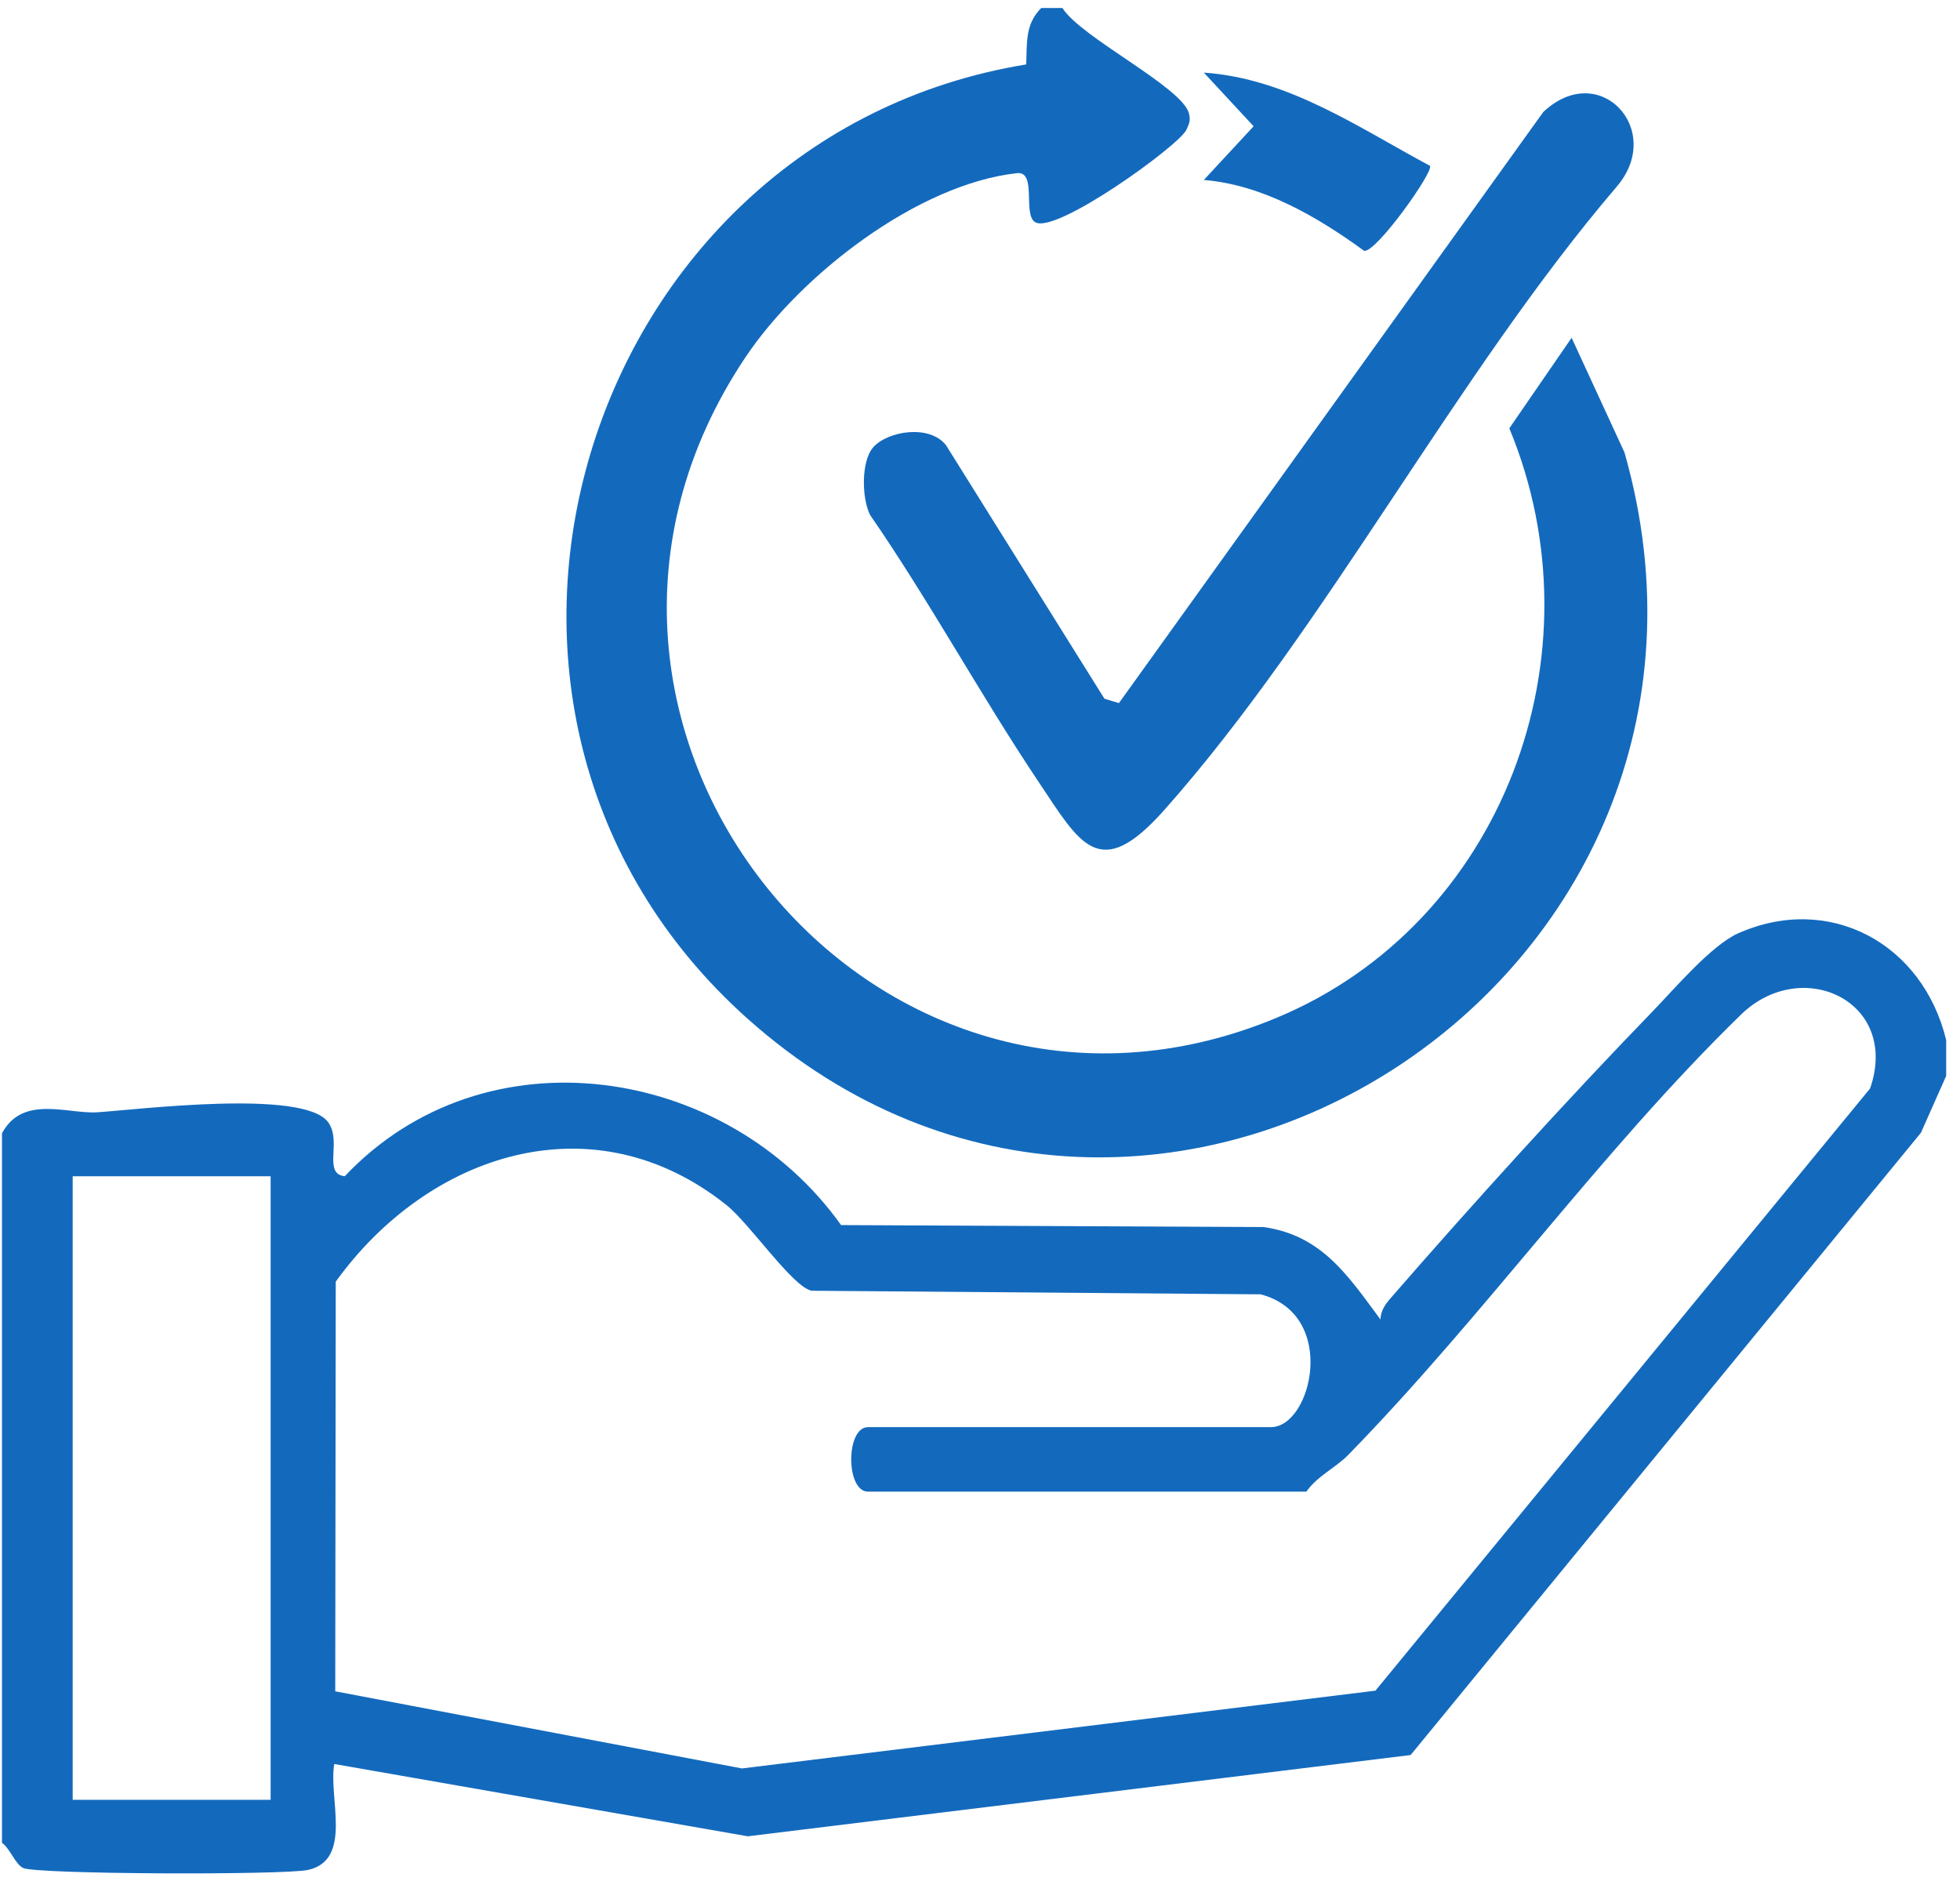 <svg xmlns="http://www.w3.org/2000/svg" width="124" height="119" viewBox="0 0 124 119" fill="none"><g clip-path="url(#clip0_1843_26569)"><path d="M123.125 65.796V68.063L121.528 71.658L89.244 111.022L47.312 116.163L21.147 111.589C20.771 113.738 22.341 117.664 19.483 118.29C17.949 118.625 2.276 118.571 1.462 118.167C0.952 117.913 0.644 116.943 0.125 116.576V71.69C1.449 69.237 4.271 70.484 6.159 70.362C8.793 70.189 19.157 68.893 20.744 70.969C21.666 72.175 20.387 74.256 21.813 74.406C30.665 65.03 45.962 67.338 53.212 77.498L79.927 77.621C83.635 78.133 85.299 80.726 87.339 83.474C87.334 82.934 87.656 82.485 87.996 82.1C93.1 76.229 99.156 69.546 104.559 63.973C105.945 62.545 108.267 59.793 109.975 59.036C115.749 56.483 121.645 59.684 123.125 65.791V65.796ZM82.647 94.36H54.916C53.498 94.36 53.498 90.279 54.916 90.279H80.41C82.978 90.279 84.691 83.174 79.753 81.878L51.351 81.651C50.148 81.42 47.451 77.425 45.962 76.233C37.566 69.523 27.131 72.919 21.241 81.075L21.209 106.991L46.941 111.87L87.017 106.95L118.312 68.856C120.218 63.343 113.992 60.432 110.136 64.191C101.307 72.792 93.882 83.252 85.286 92.047C84.499 92.85 83.34 93.371 82.647 94.36ZM17.121 74.41H4.598V113.856H17.121V74.41Z" fill="#005EB8" fill-opacity="0.922"></path><path d="M67.216 0.507C68.375 2.366 74.788 5.504 75.218 7.172C75.334 7.621 75.236 7.821 75.061 8.206C74.623 9.185 66.769 14.871 65.481 14.05C64.689 13.543 65.619 10.809 64.336 10.954C58.029 11.656 50.658 17.387 47.174 22.583C31.582 45.815 55.247 75.041 80.795 64.372C95.054 58.419 101.432 41.426 95.488 27.094L99.429 21.368L102.774 28.622C112.261 61.942 72.932 87.314 47.303 64.449C25.45 44.949 36.77 8.673 64.922 4.076C64.984 2.725 64.837 1.546 65.874 0.507H67.216Z" fill="#005EB8" fill-opacity="0.922"></path><path d="M55.256 28.278C56.213 27.244 58.807 26.85 59.845 28.155L69.873 44.201L70.79 44.477L97.635 7.086C101.2 3.727 105.342 8.233 102.287 11.802C92.138 23.671 83.864 39.758 73.657 51.242C69.537 55.876 68.343 53.396 65.691 49.438C62.001 43.924 58.816 38.039 55.046 32.576C54.509 31.515 54.473 29.13 55.26 28.282L55.256 28.278Z" fill="#005EB8" fill-opacity="0.922"></path><path d="M90.469 10.491C90.724 10.845 87.066 15.991 86.305 15.868C83.331 13.71 79.896 11.693 76.161 11.384L79.31 7.988L76.161 4.593C81.488 4.96 85.93 8.061 90.469 10.491Z" fill="#005EB8" fill-opacity="0.922"></path></g><defs><clipPath id="clip0_1843_26569"><rect width="123" height="118" fill="white" transform="translate(0.125 0.507)"></rect></clipPath></defs></svg>